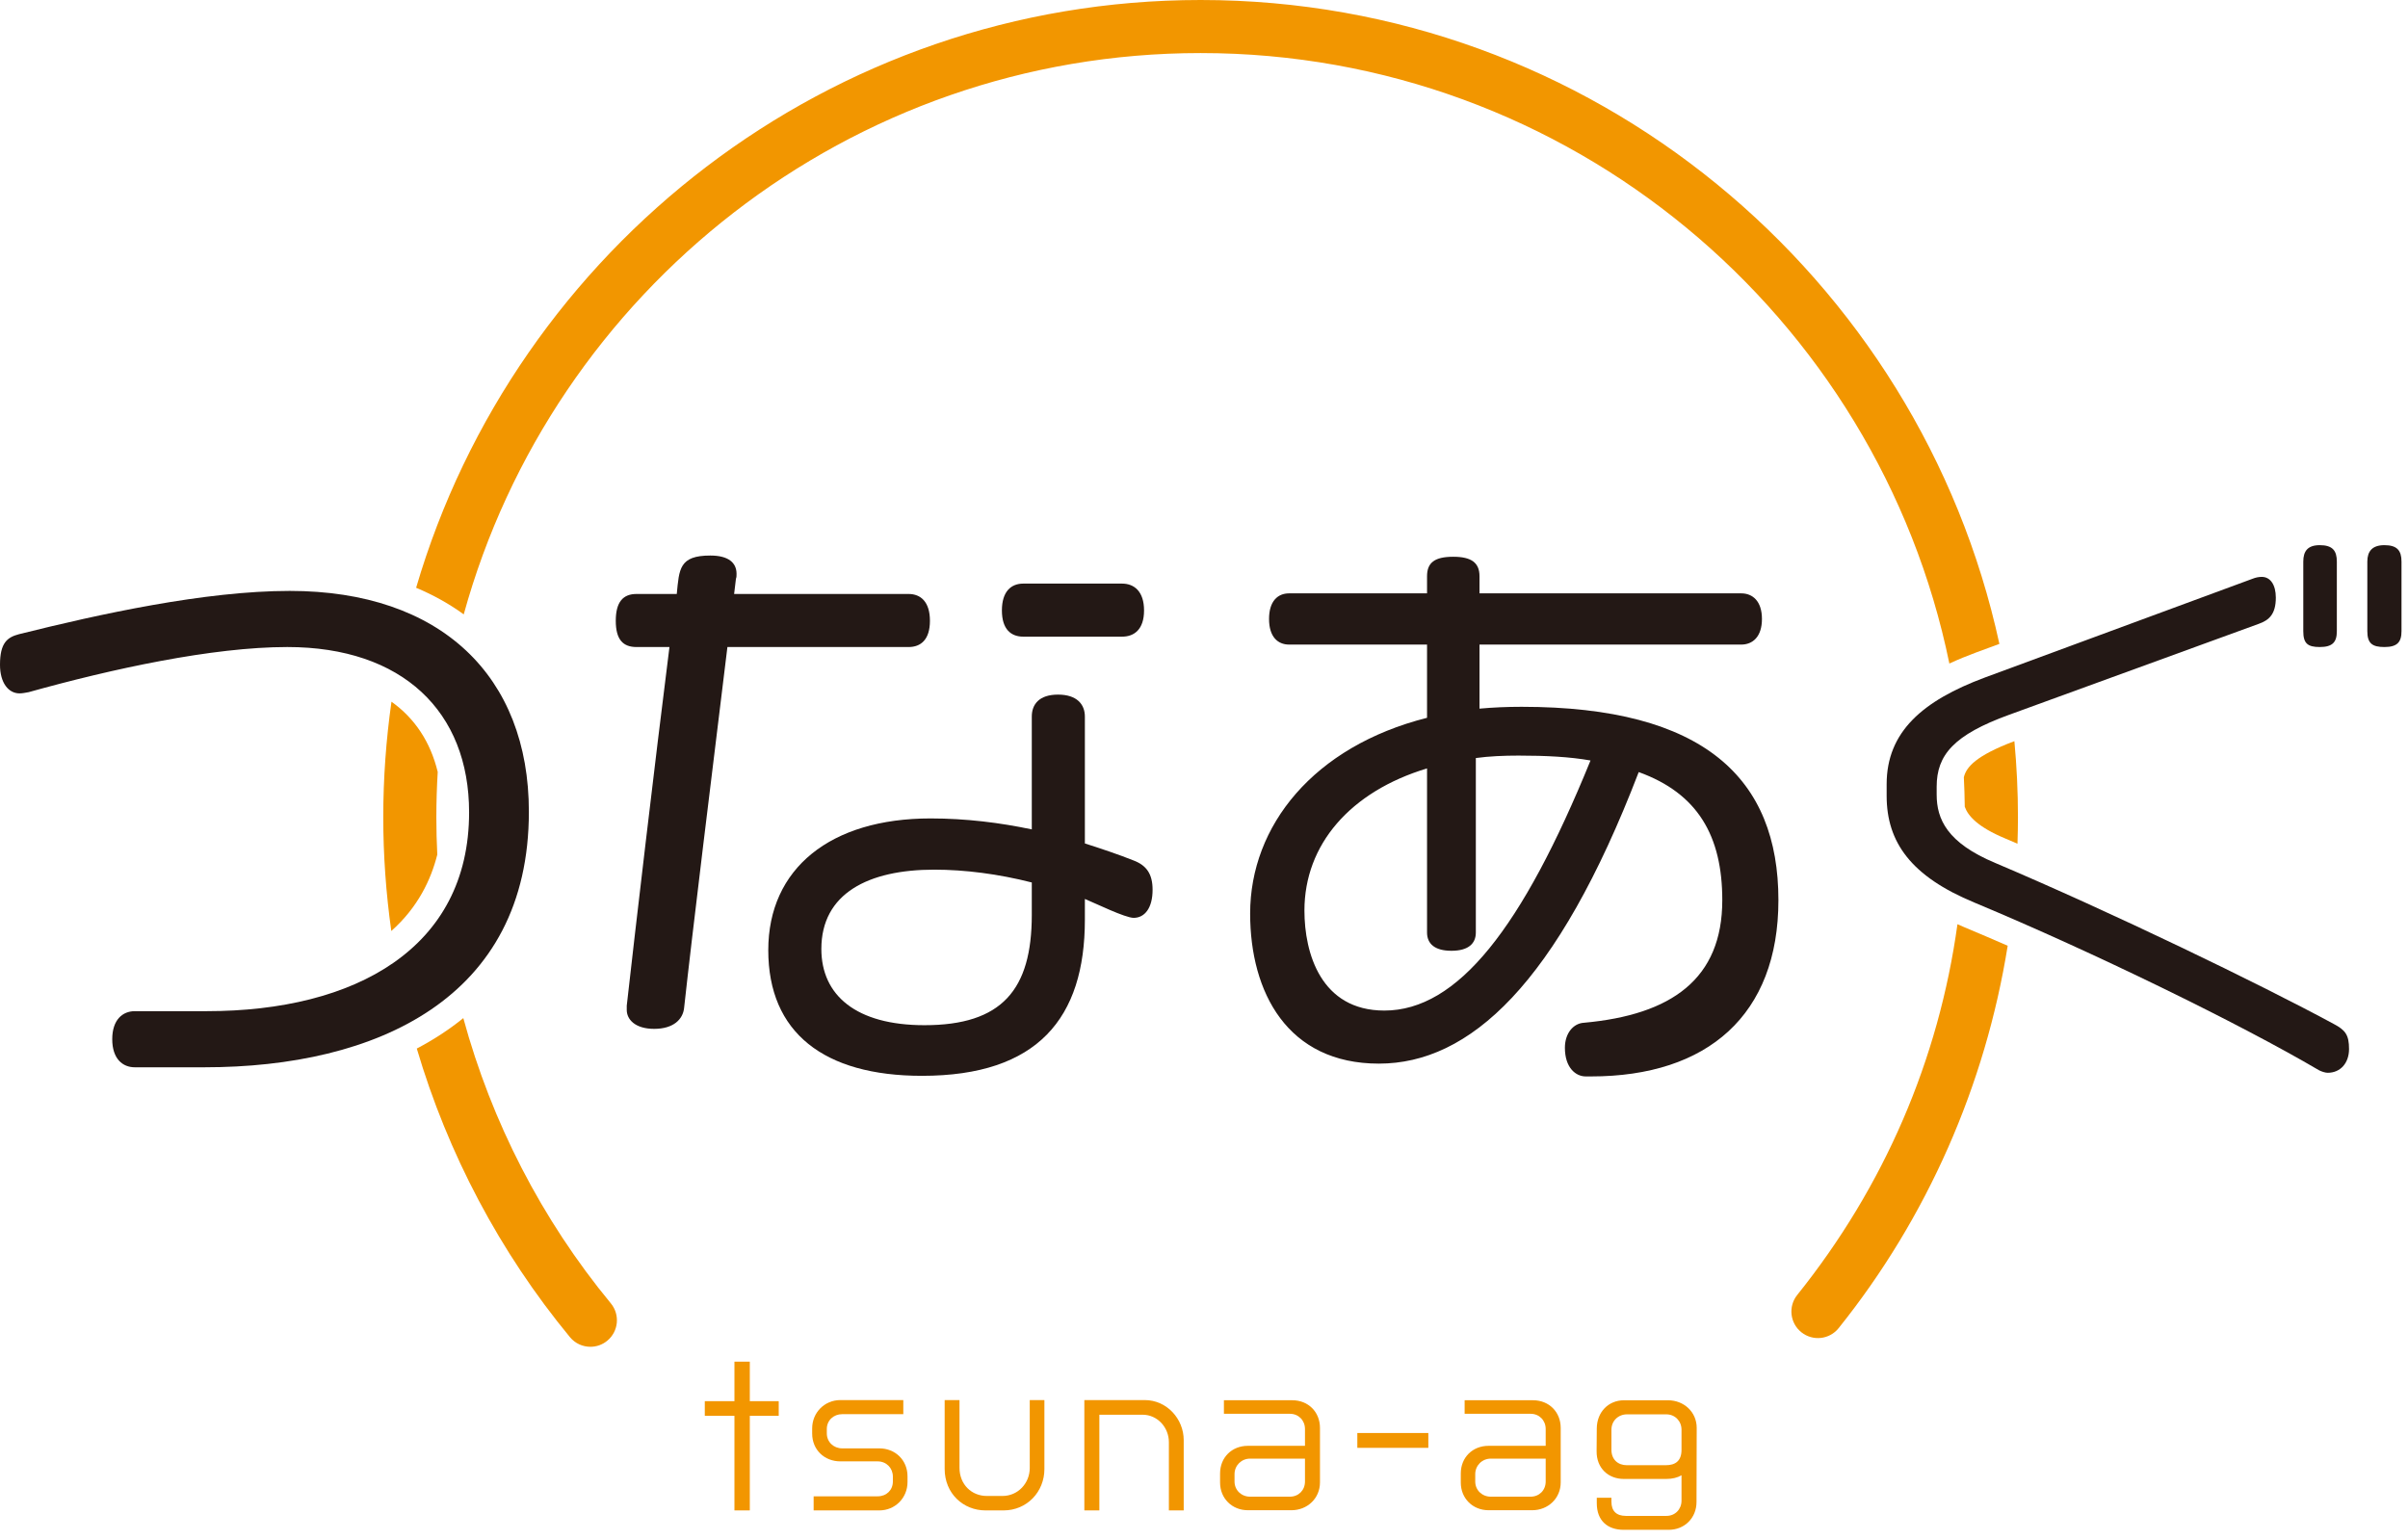 <svg width="136" height="87" viewBox="0 0 136 87" fill="none" xmlns="http://www.w3.org/2000/svg">
<path d="M113.258 47.363C113.485 47.459 113.714 47.557 113.944 47.656C113.96 47.159 113.971 46.661 113.971 46.163C113.971 44.713 113.901 43.28 113.769 41.864C111.592 42.683 111.048 43.334 110.915 43.903C110.944 44.456 110.959 45.011 110.967 45.569C111.148 46.078 111.681 46.705 113.258 47.363Z" fill="#F29600"/>
<path d="M110.931 52.368C110.801 52.315 110.679 52.258 110.554 52.203C109.495 59.857 106.425 67.007 101.505 73.144C100.987 73.79 101.091 74.733 101.737 75.25C102.383 75.768 103.326 75.665 103.843 75.019C108.852 68.772 112.132 61.288 113.391 53.42C112.552 53.053 111.728 52.701 110.931 52.368Z" fill="#F29600"/>
<path d="M67.809 0C46.854 0 29.118 14.036 23.502 33.199C24.481 33.61 25.38 34.112 26.191 34.702C31.224 16.445 47.974 2.997 67.809 2.997C88.636 2.997 106.066 17.825 110.097 37.479C110.599 37.246 111.098 37.044 111.571 36.868L112.922 36.37C108.418 15.604 89.903 0 67.809 0Z" fill="#F29600"/>
<path d="M22.1 52.586C23.605 51.252 24.347 49.674 24.697 48.272C24.663 47.571 24.644 46.867 24.644 46.163C24.644 45.303 24.672 44.45 24.722 43.602C24.312 41.914 23.43 40.573 22.11 39.636C21.807 41.769 21.646 43.947 21.646 46.163C21.646 48.32 21.802 50.466 22.1 52.586Z" fill="#F29600"/>
<path d="M26.167 57.507C25.376 58.15 24.497 58.723 23.54 59.227C25.29 65.153 28.217 70.714 32.189 75.527C32.485 75.886 32.913 76.072 33.345 76.072C33.681 76.072 34.019 75.96 34.298 75.729C34.936 75.203 35.027 74.258 34.5 73.62C30.592 68.884 27.766 63.374 26.167 57.507Z" fill="#F29600"/>
<path d="M11.542 60.285H7.614C6.925 60.285 6.339 59.803 6.339 58.7C6.339 57.598 6.925 57.115 7.614 57.115H11.68C20.051 57.115 26.494 53.567 26.494 45.884C26.494 40.199 22.738 36.547 16.227 36.547C11.989 36.547 6.305 37.787 1.619 39.096C1.447 39.131 1.24 39.165 1.103 39.165C0.482 39.165 0 38.58 0 37.546C0 36.306 0.413 35.996 1.068 35.823C5.616 34.687 11.576 33.377 16.365 33.377C24.909 33.377 29.87 38.201 29.87 45.849C29.87 56.392 21.257 60.285 11.542 60.285Z" fill="#231815"/>
<path d="M51.315 36.547H41.083C40.256 43.3 39.085 52.809 38.636 56.943C38.568 57.563 38.051 58.114 36.948 58.114C35.846 58.114 35.398 57.563 35.398 57.046V56.805C35.88 52.498 36.983 43.093 37.81 36.547H35.949C35.191 36.547 34.778 36.133 34.778 35.066C34.778 33.998 35.191 33.55 35.949 33.55H38.223C38.361 32.137 38.361 31.379 40.118 31.379C41.152 31.379 41.599 31.792 41.599 32.413C41.599 32.516 41.599 32.619 41.565 32.688C41.53 32.964 41.496 33.274 41.462 33.55H51.315C52.004 33.55 52.521 33.997 52.521 35.066C52.521 36.134 52.004 36.547 51.315 36.547ZM64.028 51.844C63.545 51.844 61.857 51.017 61.272 50.776V51.947C61.272 57.494 58.619 60.767 52.073 60.767C46.526 60.767 43.391 58.321 43.391 53.67C43.391 49.053 46.905 46.228 52.555 46.228C54.553 46.228 56.483 46.469 58.274 46.848V40.474C58.274 39.785 58.688 39.234 59.756 39.234C60.823 39.234 61.272 39.785 61.272 40.474V47.641C62.236 47.951 63.167 48.261 64.028 48.605C64.751 48.881 65.096 49.363 65.096 50.259C65.096 51.293 64.648 51.844 64.028 51.844ZM58.274 49.846C56.38 49.363 54.484 49.122 52.762 49.122C49.041 49.122 46.389 50.466 46.389 53.601C46.389 56.219 48.352 57.907 52.211 57.907C56.586 57.907 58.274 55.909 58.274 51.672L58.274 49.846ZM63.373 35.961H57.792C57.103 35.961 56.586 35.548 56.586 34.48C56.586 33.412 57.103 32.964 57.792 32.964H63.373C64.062 32.964 64.614 33.411 64.614 34.48C64.614 35.548 64.062 35.961 63.373 35.961Z" fill="#231815"/>
<path d="M89.865 60.801H89.555C89.004 60.801 88.383 60.319 88.383 59.182C88.383 58.355 88.866 57.804 89.452 57.77C94.413 57.322 97.272 55.289 97.272 50.845C97.272 47.227 95.894 44.815 92.552 43.61C87.936 55.634 82.975 60.078 77.876 60.078C72.708 60.078 70.606 56.047 70.606 51.603C70.606 46.642 74.189 42.163 80.597 40.544V36.409H72.811C72.156 36.409 71.674 35.961 71.674 34.962C71.674 33.963 72.156 33.515 72.811 33.515H80.597V32.55C80.597 31.792 81.01 31.448 82.079 31.448C83.112 31.448 83.56 31.792 83.56 32.55V33.515H98.34C98.995 33.515 99.512 33.963 99.512 34.962C99.512 35.961 98.995 36.409 98.34 36.409H83.56V40.027C84.318 39.958 85.11 39.923 85.937 39.923C96.273 39.923 100.442 43.989 100.442 50.845C100.442 57.322 96.445 60.801 89.865 60.801ZM85.765 42.679C84.938 42.679 84.111 42.714 83.353 42.817V52.671C83.353 53.291 82.94 53.704 81.975 53.704C81.011 53.704 80.597 53.291 80.597 52.671V43.403C76.256 44.712 73.672 47.709 73.672 51.43C73.672 53.842 74.603 57.081 78.186 57.081C82.32 57.081 85.972 52.429 89.83 42.955C88.659 42.748 87.316 42.679 85.765 42.679Z" fill="#231815"/>
<path d="M131.464 60.595C131.326 60.595 131.12 60.526 130.982 60.457C126.469 57.804 118.2 53.773 111.516 50.983C107.933 49.501 106.555 47.572 106.555 44.953V44.298C106.555 41.336 108.588 39.579 112.102 38.269L127.226 32.688C127.399 32.619 127.571 32.585 127.743 32.585C128.226 32.585 128.535 33.033 128.535 33.756C128.535 34.686 128.157 35.031 127.571 35.237L113.48 40.371C110.345 41.508 109.38 42.645 109.38 44.436V44.884C109.38 46.262 109.966 47.606 112.688 48.743C119.268 51.534 127.605 55.565 131.809 57.839C132.463 58.183 132.67 58.459 132.67 59.251C132.67 60.043 132.188 60.595 131.464 60.595ZM131.016 36.547C130.327 36.547 130.086 36.34 130.086 35.651V31.724C130.086 31.138 130.327 30.793 131.016 30.793C131.74 30.793 131.981 31.103 131.981 31.724V35.651C131.981 36.271 131.74 36.547 131.016 36.547ZM134.668 36.547C133.979 36.547 133.703 36.34 133.703 35.651V31.724C133.703 31.138 133.979 30.793 134.668 30.793C135.392 30.793 135.633 31.103 135.633 31.724V35.651C135.633 36.271 135.392 36.547 134.668 36.547Z" fill="#231815"/>
<path d="M42.348 79.971V85.314H41.48V79.971H39.806V79.144H41.48V76.912H42.348V79.144H43.981V79.971H42.348Z" fill="#F29600"/>
<path d="M49.663 85.314H45.953V84.518H49.57C50.066 84.518 50.428 84.167 50.428 83.681V83.402C50.428 82.927 50.066 82.544 49.57 82.544H47.462C46.563 82.544 45.87 81.893 45.87 80.973V80.684C45.87 79.785 46.573 79.082 47.462 79.082H51.017V79.878H47.566C47.08 79.878 46.697 80.229 46.697 80.715V80.963C46.697 81.449 47.08 81.81 47.566 81.81H49.663C50.562 81.81 51.255 82.472 51.255 83.392V83.712C51.255 84.611 50.553 85.314 49.663 85.314Z" fill="#F29600"/>
<path d="M56.681 85.314H55.658C54.408 85.314 53.353 84.363 53.353 82.968V79.082H54.191V82.906C54.191 83.857 54.883 84.498 55.73 84.498H56.619C57.498 84.498 58.159 83.774 58.159 82.916V79.082H58.986V82.978C58.986 84.27 57.994 85.314 56.681 85.314Z" fill="#F29600"/>
<path d="M66.017 85.314V81.459C66.017 80.632 65.376 79.909 64.529 79.909H62.09V85.314H61.242V79.082H64.653C65.903 79.082 66.854 80.147 66.854 81.345V85.314L66.017 85.314Z" fill="#F29600"/>
<path d="M72.938 85.304H70.479C69.58 85.304 68.908 84.632 68.908 83.743V83.226C68.908 82.327 69.569 81.666 70.479 81.666H73.703V80.715C73.703 80.229 73.341 79.857 72.856 79.857H69.125V79.092H72.99C73.889 79.092 74.55 79.754 74.55 80.653V83.733C74.55 84.632 73.837 85.304 72.938 85.304ZM73.703 82.389H70.603C70.117 82.389 69.724 82.772 69.724 83.268V83.681C69.724 84.177 70.117 84.539 70.603 84.539H72.845C73.341 84.539 73.703 84.177 73.703 83.681V82.389Z" fill="#F29600"/>
<path d="M76.66 81.78V80.942H80.67V81.78H76.66Z" fill="#F29600"/>
<path d="M86.534 85.304H84.073C83.174 85.304 82.503 84.632 82.503 83.743V83.226C82.503 82.327 83.164 81.666 84.073 81.666H87.298V80.715C87.298 80.229 86.936 79.857 86.451 79.857H82.72V79.092H86.585C87.484 79.092 88.146 79.754 88.146 80.653V83.733C88.146 84.632 87.433 85.304 86.534 85.304ZM87.298 82.389H84.198C83.712 82.389 83.319 82.772 83.319 83.268V83.681C83.319 84.177 83.712 84.539 84.198 84.539H86.441C86.936 84.539 87.298 84.177 87.298 83.681V82.389Z" fill="#F29600"/>
<path d="M95.816 84.839C95.816 85.738 95.145 86.41 94.246 86.41H91.703C90.783 86.41 90.184 85.883 90.184 84.911V84.601H91.011V84.829C91.011 85.345 91.29 85.624 91.827 85.624H94.121C94.607 85.624 94.969 85.252 94.969 84.766V83.33C94.742 83.464 94.453 83.537 94.101 83.537H91.713C90.835 83.537 90.163 82.927 90.174 81.966L90.184 80.674C90.194 79.775 90.825 79.093 91.724 79.093H94.204C95.103 79.093 95.827 79.754 95.827 80.653L95.816 84.839ZM94.969 80.756C94.969 80.271 94.607 79.888 94.111 79.888H91.889C91.393 79.888 91.011 80.26 91.011 80.756V81.893C91.011 82.441 91.383 82.761 91.879 82.761H94.08C94.607 82.761 94.969 82.534 94.969 81.893V80.756Z" fill="#F29600"/>
</svg>
